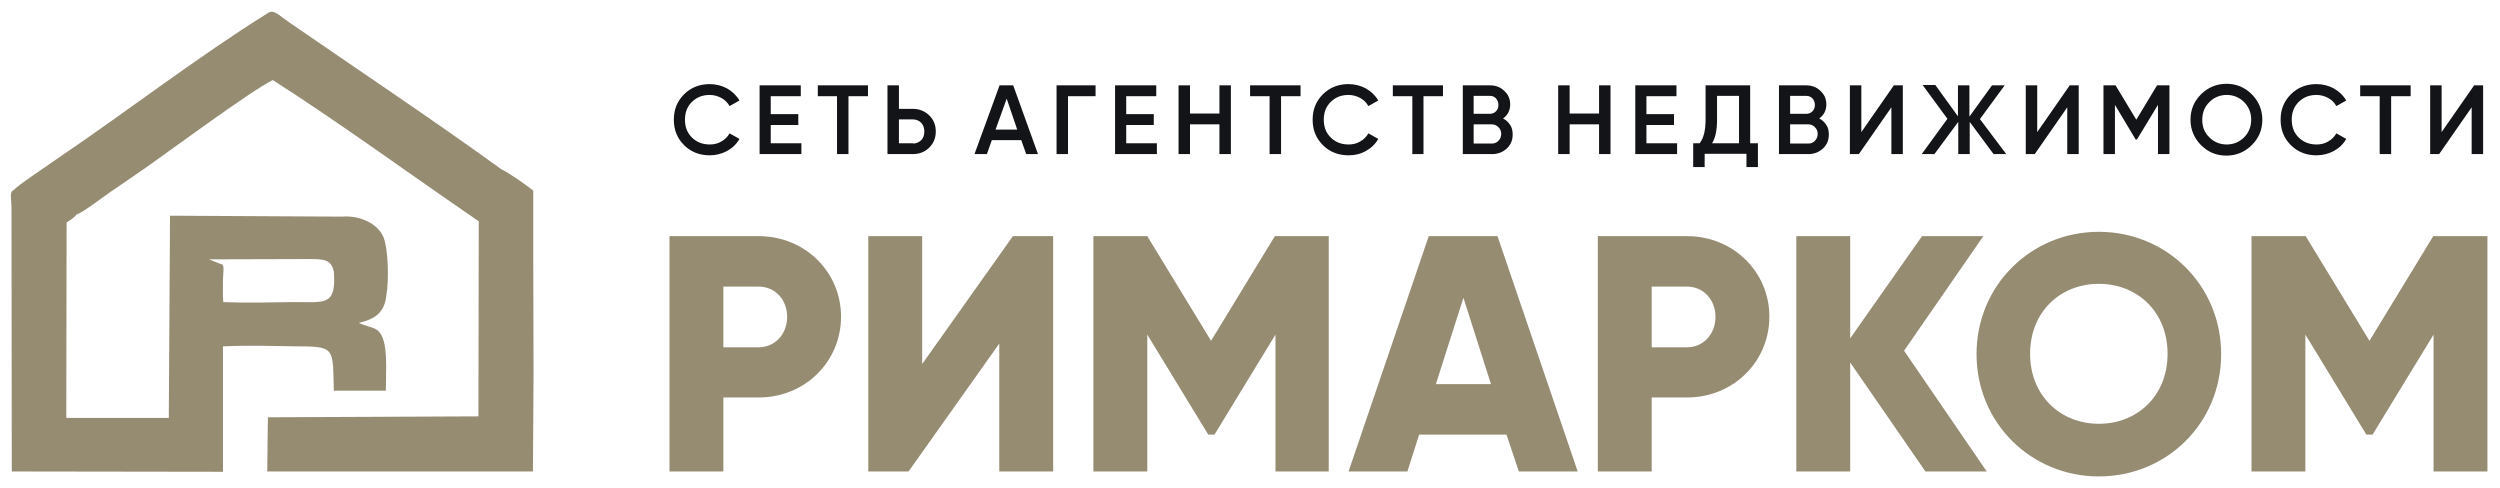 <?xml version="1.0" encoding="UTF-8"?>
<!DOCTYPE svg PUBLIC "-//W3C//DTD SVG 1.1//EN" "http://www.w3.org/Graphics/SVG/1.1/DTD/svg11.dtd">
<!-- Creator: CorelDRAW -->
<svg xmlns="http://www.w3.org/2000/svg" xml:space="preserve" width="213.612mm" height="41.703mm" version="1.1" style="shape-rendering:geometricPrecision; text-rendering:geometricPrecision; image-rendering:optimizeQuality; fill-rule:evenodd; clip-rule:evenodd"
viewBox="0 0 21361.18 4170.34"
 xmlns:xlink="http://www.w3.org/1999/xlink"
 xmlns:xodm="http://www.corel.com/coreldraw/odm/2003">
 <defs>
  <style type="text/css">
   <![CDATA[
    .fil1 {fill:#131417}
    .fil0 {fill:#968C72}
   ]]>
  </style>
 </defs>
 <g id="Слой_x0020_1">
  <path class="fil0" d="M4087.89 3557.59l-1799.17 7.94 -5.29 463.02 2270.13 0 5.29 -836.08 -2.65 -992.19 0 -571.5c-39.69,-34.4 -224.9,-164.04 -272.52,-182.56 -592.67,-428.63 -1209.15,-838.73 -1815.04,-1256.77 -84.67,-58.21 -129.65,-111.13 -177.27,-79.38 -603.25,375.71 -1211.79,846.67 -1807.1,1248.83 -52.92,39.69 -346.61,232.84 -362.48,261.94 -42.33,18.52 -26.46,50.27 -23.81,148.17l2.65 2259.54 1804.46 2.65 0 -463.02 0 -608.54c211.67,-10.58 441.85,-2.65 656.17,0 309.56,0 280.46,29.1 291.04,378.35l444.5 0c0,-113.77 10.58,-288.4 -10.58,-391.58 -34.4,-169.33 -108.48,-132.29 -219.6,-187.85 137.58,-31.75 222.25,-87.31 235.48,-243.42 21.17,-116.42 15.88,-378.35 -23.81,-484.19 -47.63,-121.71 -206.38,-193.15 -359.83,-179.92l-1465.79 -7.94 -10.58 1727.73 -875.77 0 2.65 -1669.52c31.75,-23.81 63.5,-37.04 84.67,-68.79 42.33,-7.94 240.77,-158.75 291.04,-193.15 100.54,-68.79 190.5,-129.65 296.33,-203.73 132.29,-89.96 910.17,-666.75 1090.08,-751.42 571.5,365.13 1182.69,812.27 1759.48,1206.5l-2.68 1666.88 0 0zm-2209.27 -1304.4l-92.6 -37.04 891.65 -2.65c103.19,2.65 153.46,13.23 174.63,105.83 23.81,304.27 -84.67,259.29 -343.96,261.94 -193.15,2.65 -407.46,7.94 -600.6,0 -5.29,-58.21 -2.65,-116.42 -2.65,-174.63 -0.01,-100.53 21.15,-148.15 -26.47,-153.45z"/>
  <path class="fil0" d="M6482.37 2017.71l-762 0 0 2010.83 460.37 0.01 0 -632.35 301.63 -0.01c396.88,0 703.79,-306.92 703.79,-690.56 0,-381 -306.92,-687.92 -703.79,-687.92l0 0zm0 949.86l-301.63 0 0 -518.58 301.63 0c140.23,0 243.42,111.13 243.42,259.29 0,145.52 -103.19,259.29 -243.42,259.29l0 0zm2055.81 1060.98l460.38 0 0 -2010.83 -343.96 -0.01 -775.23 1092.73 0 -1092.73 -460.38 0 0 2010.83 343.96 0.01 775.23 -1092.73 0 1092.73 0 0zm2815.17 -2010.84l-460.38 0 -545.04 894.3 -545.04 -894.29 -460.38 -0.01 0 2010.83 460.38 0.01 0 -1169.46 521.23 854.6 52.92 0 521.23 -854.6 0 1169.46 455.08 0 0 -2010.84 0 0zm1624.54 2010.84l502.71 0 -685.27 -2010.83 -587.38 -0.01 -685.27 2010.83 502.71 0.01 100.54 -314.85 746.13 -0.01 105.83 314.86 0 0zm-709.08 -746.13l235.48 -738.19 235.48 738.19 -470.96 0 0 0zm2145.77 -1264.71l-762 0 0 2010.83 460.37 0.01 0 -632.35 301.63 -0.01c396.88,0 703.79,-306.92 703.79,-690.56 0,-381 -306.92,-687.92 -703.79,-687.92l0 0zm0 949.86l-301.63 0 0 -518.58 301.63 0c140.23,0 243.42,111.13 243.42,259.29 -0.01,145.52 -103.19,259.29 -243.42,259.29l0 0zm2561.16 1060.98l-706.44 -1031.88 677.33 -978.96 -523.87 0 -613.83 873.13 0 -873.13 -460.37 0 0 2010.83 460.37 0.01 0 -931.33 642.94 931.33 523.87 0 0 0zm957.8 42.33c-576.79,0 -1045.1,-455.08 -1045.1,-1045.1 0,-590.02 468.31,-1045.1 1045.1,-1045.1 576.79,0 1045.1,455.08 1045.1,1045.1 0,590.02 -465.67,1045.1 -1045.1,1045.1l0 0zm0 -449.79c328.08,0 587.38,-238.13 587.38,-597.96 0,-359.83 -259.29,-597.96 -587.38,-597.96 -328.08,0 -587.38,238.13 -587.38,597.96 0,359.83 261.94,597.96 587.38,597.96l0 0zm3317.87 -1603.38l-460.37 0 -545.04 894.29 -545.04 -894.29 -463.03 0 0 2010.83 460.38 0.01 0 -1169.46 521.23 854.6 52.91 0 521.23 -854.6 0 1169.46 460.38 0 0 -2010.84 -2.65 0z"/>
  <path class="fil1" d="M6064.33 1327.15c-87.31,0 -161.4,-29.1 -219.6,-87.31 -58.21,-58.21 -87.31,-129.65 -87.31,-216.96 0,-87.31 29.1,-158.75 87.31,-216.96 58.21,-58.21 132.29,-87.31 219.6,-87.31 52.92,0 103.19,13.23 148.17,37.04 44.98,26.46 79.38,58.21 105.83,103.19l-84.67 47.63c-15.88,-29.1 -39.69,-52.92 -68.79,-68.79 -29.1,-15.88 -63.5,-26.46 -100.54,-26.46 -63.5,0 -113.77,21.17 -153.46,60.85 -39.69,39.69 -58.21,89.96 -58.21,150.81 0,60.85 18.52,111.13 58.21,150.81 39.69,39.69 89.96,60.85 153.46,60.85 37.04,0 71.44,-7.94 100.54,-26.46 29.1,-15.88 52.92,-39.69 68.79,-68.79l84.67 47.63c-23.81,42.33 -58.21,76.73 -105.83,103.19 -44.99,23.81 -95.26,37.04 -148.17,37.04l0 0zm523.87 -103.19l259.29 0 0 92.6 -357.18 0.01 0 -587.38 351.89 0 0 92.6 -256.64 0.01 0 153.46 235.48 0 0 92.6 -235.48 0 0 156.1 2.64 0zm828.15 -494.77l0 92.6 -166.69 0.01 0 494.77 -97.9 0 0 -494.77 -164.04 0 0 -92.6 428.63 -0.01 0 0zm383.64 201.09c55.56,0 100.54,18.52 140.23,55.56 37.04,37.04 55.56,82.02 55.56,137.58 0,55.56 -18.52,100.54 -55.56,137.58 -37.04,37.04 -84.67,55.56 -140.23,55.56l-216.95 0.01 0 -587.38 97.89 0 0 201.08 119.06 0.01 0 0zm0 296.33c29.1,0 52.92,-10.58 71.44,-29.1 18.52,-18.52 26.46,-44.98 26.46,-74.08 0,-29.1 -7.94,-52.92 -26.46,-74.08 -18.52,-18.52 -42.33,-29.1 -71.44,-29.1l-119.06 -0.01 0 203.73 119.06 -0.01 0 2.65zm968.38 89.96l-42.33 -119.06 -251.36 0 -42.33 119.06 -105.84 0 214.31 -587.38 116.42 0 211.67 587.38 -100.54 0 0 0zm-261.94 -209.02l185.21 0 -89.96 -264.59 -95.25 264.59 0 0zm854.61 -378.36l0 92.6 -235.48 0.01 0 494.77 -97.9 0 0 -587.38 333.38 0 0 0zm264.58 494.77l259.29 0 0 92.6 -357.19 0.01 0 -587.38 351.9 0 0 92.6 -256.65 0.01 0 153.46 235.48 0 0 92.6 -235.48 0 0 156.1 2.65 0zm793.75 -494.77l97.89 0 0 587.38 -97.89 0 0 -254 -251.36 0 0 254 -97.89 0 0 -587.38 97.89 0 0 240.77 251.36 0 0 -240.77 0 0zm693.21 0l0 92.6 -166.69 0.01 0 494.77 -97.9 0 0 -494.77 -166.68 0 0 -92.6 431.27 -0.01 0 0zm410.1 597.96c-87.31,0 -161.4,-29.1 -219.6,-87.31 -58.21,-58.21 -87.31,-129.65 -87.31,-216.96 0,-87.31 29.1,-158.75 87.31,-216.96 58.21,-58.21 132.29,-87.31 219.6,-87.31 52.92,0 103.19,13.23 148.17,37.04 44.98,26.46 79.38,58.21 105.83,103.19l-84.67 47.63c-15.88,-29.1 -39.69,-52.92 -68.79,-68.79 -29.1,-15.88 -63.5,-26.46 -100.54,-26.46 -63.5,0 -113.77,21.17 -153.46,60.85 -39.69,39.69 -58.21,89.96 -58.21,150.81 0,60.85 18.52,111.13 58.21,150.81 39.69,39.69 89.96,60.85 153.46,60.85 37.04,0 71.44,-7.94 100.54,-26.46 29.1,-15.88 52.92,-39.69 68.79,-68.79l84.67 47.63c-23.81,42.33 -58.21,76.73 -105.83,103.19 -47.62,26.46 -95.25,37.04 -148.17,37.04l0 0zm806.98 -597.96l0 92.6 -166.69 0.01 0 494.77 -95.25 0 0 -494.77 -166.68 0 0 -92.6 428.62 -0.01 0 0zm513.29 283.11c26.46,13.23 44.98,31.75 60.85,55.56 15.88,23.81 21.17,50.27 21.17,82.02 0,47.63 -15.88,87.31 -50.27,119.06 -34.4,31.75 -76.73,47.63 -124.35,47.63l-251.36 0 0 -587.38 232.84 0c47.63,0 89.96,15.88 121.71,47.63 34.4,31.75 50.27,68.79 50.27,116.42 0,50.27 -21.17,89.95 -60.86,119.06l0 0zm-113.77 -193.15l-137.58 0 0 153.46 137.58 0c21.17,0 39.69,-7.94 52.92,-21.17 15.88,-15.88 21.17,-34.4 21.17,-55.56 0,-21.16 -7.94,-39.69 -21.17,-55.56 -13.23,-13.23 -29.11,-21.17 -52.92,-21.17l0 0zm18.52 407.46c21.17,0 42.33,-7.94 55.56,-23.81 15.88,-15.88 23.81,-34.4 23.81,-58.21 0,-23.81 -7.94,-42.33 -23.81,-58.21 -15.88,-15.88 -34.4,-23.81 -55.56,-23.81l-156.1 0 0 164.04 156.1 0 0 0zm915.46 -497.42l97.9 0 0 587.38 -97.9 0 0 -254 -251.35 0 0 254 -97.9 0 0 -587.38 97.9 0 0 240.77 251.35 0 0 -240.77 0 0zm407.46 494.77l259.29 0 0 92.6 -357.19 0.01 0 -587.38 351.9 0 0 92.6 -256.65 0.01 0 153.46 235.48 0 0 92.6 -235.48 0 0 156.1 2.65 0zm886.35 0l63.5 0 0 203.73 -97.89 0 0 -113.77 -357.19 0 0 113.77 -97.9 0 0 -203.73 55.57 0c34.4,-44.98 50.27,-111.13 50.27,-203.73l0 -291.04 381 0 0 494.77 2.64 0zm-328.08 0l230.19 0 0 -404.81 -187.86 0 0 203.73c0,87.31 -13.23,153.46 -42.33,201.08l0 0zm915.46 -211.66c26.46,13.23 44.98,31.75 60.85,55.56 15.88,23.81 21.17,50.27 21.17,82.02 0,47.63 -15.88,87.31 -50.27,119.06 -34.4,31.75 -76.73,47.63 -124.35,47.63l-251.36 0 0 -587.38 232.83 0c47.63,0 89.96,15.88 121.71,47.63 34.4,31.75 50.27,68.79 50.27,116.42 0,50.27 -21.16,89.95 -60.85,119.06l0 0zm-111.13 -193.15l-137.58 0 0 153.46 137.58 0c21.17,0 39.69,-7.94 52.92,-21.17 15.88,-15.88 21.17,-34.4 21.17,-55.56 0,-21.16 -7.94,-39.69 -21.17,-55.56 -13.23,-13.23 -31.75,-21.17 -52.92,-21.17l0 0zm18.52 407.46c21.17,0 42.33,-7.94 55.56,-23.81 15.88,-15.88 23.81,-34.4 23.81,-58.21 0,-23.81 -7.94,-42.33 -23.81,-58.21 -15.88,-15.88 -34.4,-23.81 -55.56,-23.81l-156.1 0 0 164.04 156.1 0 0 0zm709.09 89.96l0 -399.52 -277.81 399.52 -76.73 0 0 -587.38 97.89 0 0 399.52 277.81 -399.52 76.73 0 0 587.38 -97.89 0 0 0zm981.6 0l-108.48 0 -203.73 -275.17 0 275.17 -97.89 0 0 -275.17 -203.73 275.17 -108.48 0 219.6 -301.63 -211.67 -288.4 108.49 0.01 193.15 267.23 -0.01 -264.59 97.9 0 0 267.23 193.15 -267.23 108.47 0 -211.67 288.4 224.9 298.98 0 0zm521.23 0l0 -399.52 -277.81 399.52 -76.73 0 0 -587.38 97.89 0 0 399.52 277.81 -399.52 76.74 0 0 587.38 -97.9 0 0 0zm873.13 -587.38l0 587.38 -97.9 0 0 -420.69 -179.92 296.33 -10.58 0 -177.27 -296.33 0 420.69 -97.9 0 0 -587.38 103.19 0 177.27 293.69 177.27 -293.69 105.84 0 0 0zm703.79 510.65c-58.21,58.21 -132.29,89.96 -216.96,89.96 -84.67,0 -156.1,-29.1 -216.96,-89.96 -58.21,-58.21 -89.96,-132.29 -89.96,-216.96 0,-84.67 29.1,-156.1 89.96,-216.96 58.21,-58.21 132.29,-89.96 216.96,-89.96 84.67,0 156.1,29.1 216.96,89.96 58.21,58.21 89.96,132.29 89.96,216.96 0,84.67 -29.11,156.11 -89.96,216.96l0 0zm-362.48 -66.15c39.69,39.69 89.96,60.85 148.17,60.85 58.21,0 108.48,-21.17 148.17,-60.85 39.69,-39.69 60.85,-89.96 60.85,-150.81 0,-60.85 -21.17,-111.13 -60.85,-150.81 -39.69,-39.69 -89.96,-60.85 -148.17,-60.85 -58.21,0 -108.48,21.17 -148.17,60.85 -39.69,39.69 -60.85,89.96 -60.85,150.81 -0.01,60.86 18.51,111.13 60.85,150.81l0 0zm915.46 153.46c-87.31,0 -161.4,-29.1 -219.6,-87.31 -58.21,-58.21 -87.31,-129.65 -87.31,-216.96 0,-87.31 29.1,-158.75 87.31,-216.96 58.21,-58.21 132.29,-87.31 219.6,-87.31 52.92,0 103.19,13.23 148.17,37.04 44.98,26.46 79.38,58.21 105.83,103.19l-84.67 47.63c-15.88,-29.1 -39.69,-52.92 -68.79,-68.79 -29.1,-15.88 -63.5,-26.46 -100.54,-26.46 -63.5,0 -113.77,21.17 -153.46,60.85 -39.69,39.69 -58.21,89.96 -58.21,150.81 0,60.85 18.52,111.13 58.21,150.81 39.69,39.69 89.96,60.85 153.46,60.85 37.04,0 71.44,-7.94 100.54,-26.46 29.1,-15.88 52.92,-39.69 68.79,-68.79l84.67 47.63c-23.81,42.33 -58.21,76.73 -105.83,103.19 -44.99,23.81 -95.26,37.04 -148.17,37.04l0 0zm804.33 -597.96l0 92.6 -166.69 0.01 0 494.77 -97.89 0 0 -494.77 -166.69 0 0 -92.6 431.27 -0.01 0 0zm521.23 587.38l0 -399.52 -277.81 399.52 -76.73 0 0 -587.38 97.89 0 0 399.52 277.81 -399.52 76.73 0 0 587.38 -97.89 0z"/>
 </g>
</svg>

